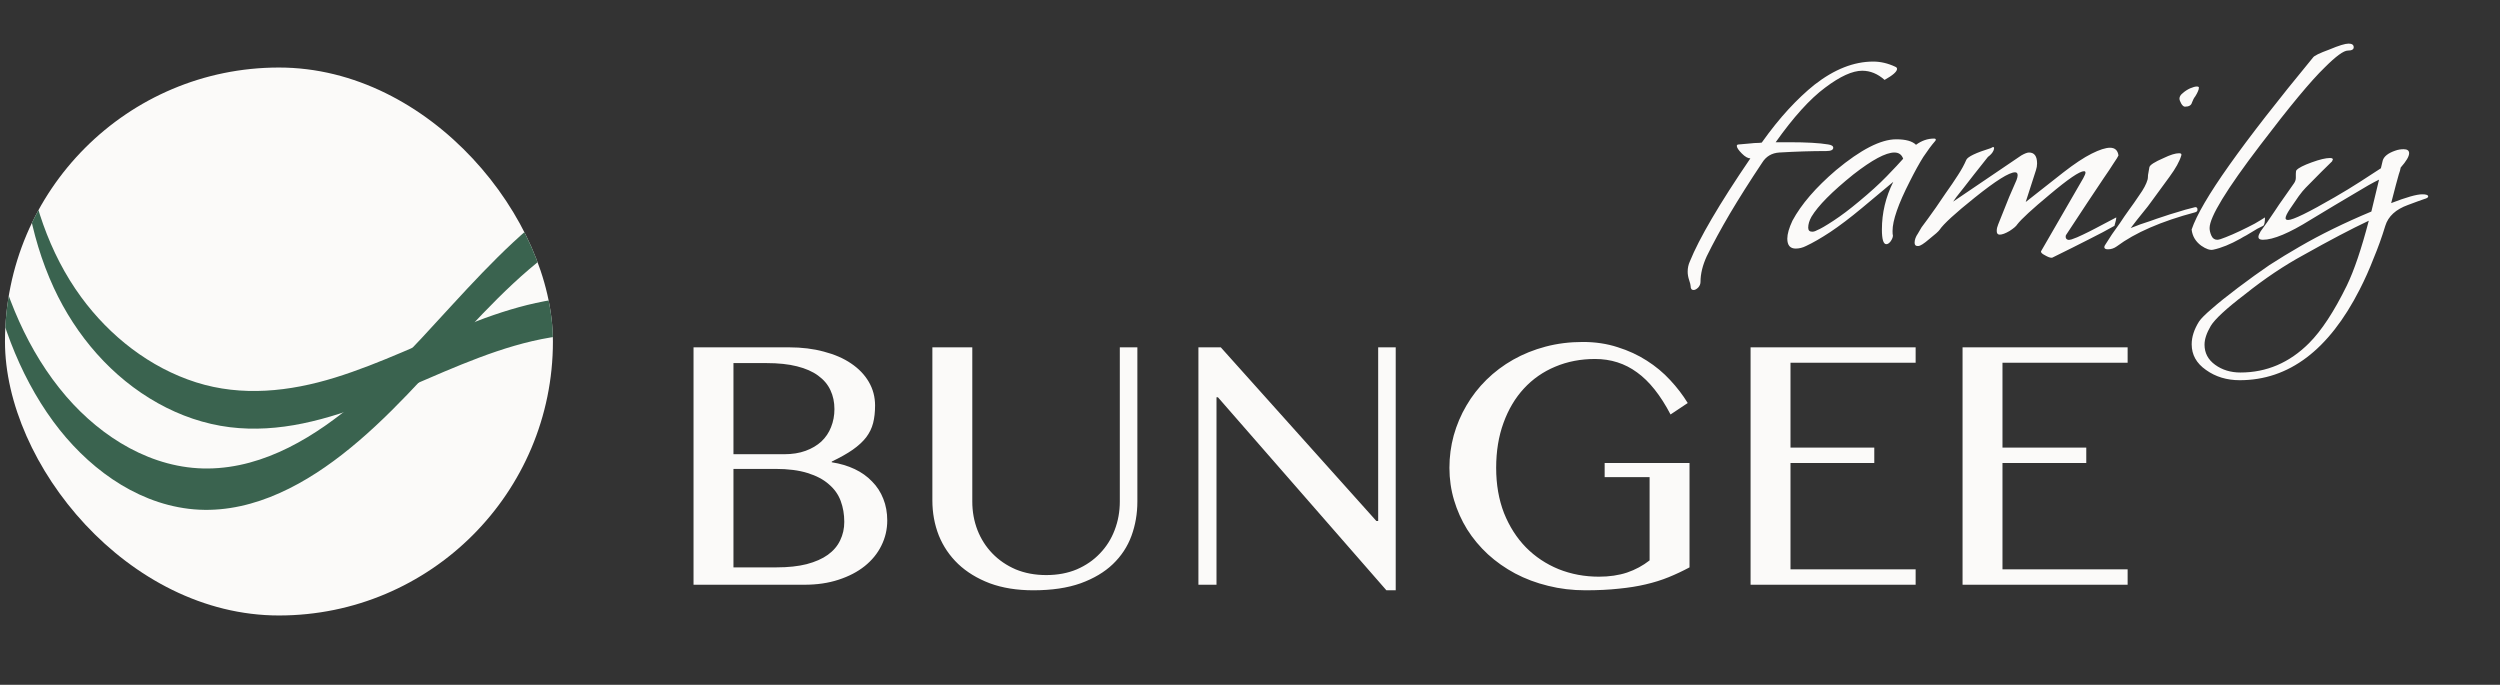 <?xml version="1.0" encoding="UTF-8"?> <svg xmlns="http://www.w3.org/2000/svg" width="230" height="63" viewBox="0 0 230 63" fill="none"><rect x="0" y="0" width="230" height="63" fill="#333333" stroke="none"/><g clip-path="url(#clip0_199_286)"><rect x="0.458" y="6.213" width="50.411" height="50.411" rx="25.206" fill="#FBFAF9"></rect><path d="M-1.173 23.519C-0.237 28.936 1.635 34.331 4.905 38.782C7.885 42.839 12.275 46.198 17.368 46.811C22.558 47.436 27.44 44.953 31.437 41.85C35.776 38.483 39.325 34.265 43.069 30.272C46.616 26.487 50.44 22.683 55.177 20.439C55.731 20.177 56.297 19.94 56.873 19.725C56.896 19.717 56.886 19.094 56.886 19.167C56.89 18.72 56.892 18.272 56.892 17.824C56.892 17.376 56.892 16.928 56.886 16.48C56.886 16.42 56.857 15.928 56.873 15.922C51.98 17.74 48.001 21.347 44.418 25.05C40.615 28.98 37.137 33.242 32.966 36.799C29.087 40.11 24.378 43.056 19.131 43.102C14.02 43.146 9.371 40.269 6.102 36.483C2.531 32.348 0.392 27.075 -0.773 21.769C-0.923 21.088 -1.056 20.404 -1.175 19.717C-1.149 19.87 -1.186 20.137 -1.188 20.274C-1.192 20.722 -1.192 21.17 -1.192 21.618C-1.192 22.066 -1.192 22.514 -1.186 22.962C-1.184 23.143 -1.204 23.34 -1.173 23.519Z" fill="#3A634F"></path><path d="M1.973 8.778C1.949 12.119 1.994 15.447 2.576 18.746C3.045 21.409 3.816 24.027 4.952 26.484C6.994 30.893 10.284 34.727 14.536 37.098C16.578 38.237 18.819 39.015 21.14 39.302C23.374 39.579 25.639 39.414 27.839 38.96C32.39 38.024 36.622 35.98 40.882 34.186C45.08 32.42 49.486 30.764 54.096 30.746C54.65 30.744 55.204 30.766 55.758 30.812C55.758 30.812 55.776 29.217 55.776 29.09C55.776 28.962 55.805 27.372 55.758 27.368C51.393 27.009 47.132 28.253 43.105 29.834C39.002 31.447 35.035 33.435 30.815 34.741C26.658 36.027 22.248 36.513 18.04 35.175C13.786 33.824 10.098 30.927 7.467 27.334C4.479 23.255 2.881 18.286 2.279 13.293C2.204 12.668 2.145 12.041 2.097 11.412C2.097 11.432 2.101 11.454 2.101 11.474C2.067 11.004 2.04 10.532 2.022 10.06C2.014 9.867 2.008 9.674 2.004 9.479C2.004 9.441 1.998 9.055 2 9.278C2 9.527 2.002 9.776 2.002 10.024C2 10.643 2 10.807 2.002 10.518C2.008 9.732 2.012 8.947 1.996 8.161C1.996 8.127 2.004 7.825 1.982 7.988C1.951 8.245 1.974 8.523 1.973 8.78" fill="#3A634F"></path></g><path d="M63.805 31.955H72.6C73.764 31.955 74.83 32.087 75.796 32.35C76.773 32.603 77.608 32.965 78.3 33.437C79.002 33.91 79.546 34.475 79.93 35.134C80.315 35.793 80.507 36.517 80.507 37.308C80.507 37.912 80.446 38.45 80.326 38.922C80.205 39.395 79.991 39.834 79.683 40.24C79.376 40.635 78.964 41.014 78.448 41.377C77.943 41.728 77.3 42.09 76.521 42.464V42.53C77.3 42.65 78.003 42.859 78.629 43.156C79.255 43.452 79.788 43.831 80.227 44.292C80.677 44.742 81.023 45.275 81.264 45.89C81.506 46.494 81.627 47.158 81.627 47.883C81.627 48.706 81.446 49.48 81.083 50.205C80.732 50.919 80.221 51.545 79.552 52.083C78.893 52.61 78.091 53.027 77.147 53.335C76.213 53.642 75.165 53.796 74.001 53.796H63.805V31.955ZM67.478 41.788H72.156C72.891 41.788 73.545 41.684 74.116 41.475C74.687 41.267 75.17 40.981 75.565 40.619C75.961 40.245 76.257 39.806 76.455 39.301C76.663 38.785 76.768 38.23 76.768 37.638C76.768 37.001 76.647 36.424 76.405 35.908C76.164 35.381 75.785 34.931 75.269 34.557C74.764 34.184 74.116 33.898 73.325 33.701C72.546 33.503 71.607 33.404 70.509 33.404H67.478V41.788ZM67.478 52.198H71.448C72.513 52.198 73.435 52.099 74.215 51.902C75.005 51.693 75.653 51.408 76.158 51.045C76.674 50.672 77.053 50.227 77.295 49.711C77.547 49.195 77.674 48.63 77.674 48.015C77.674 47.323 77.564 46.68 77.344 46.087C77.125 45.494 76.762 44.984 76.257 44.556C75.763 44.116 75.11 43.77 74.297 43.518C73.496 43.265 72.507 43.139 71.332 43.139H67.478V52.198ZM85.778 31.955H89.451V46.137C89.451 47.07 89.61 47.949 89.928 48.772C90.247 49.585 90.703 50.299 91.296 50.914C91.889 51.529 92.602 52.017 93.437 52.38C94.282 52.731 95.221 52.907 96.254 52.907C97.297 52.907 98.236 52.731 99.07 52.38C99.905 52.017 100.613 51.529 101.195 50.914C101.788 50.299 102.238 49.585 102.546 48.772C102.864 47.949 103.023 47.07 103.023 46.137V31.955H104.638V46.137C104.638 47.257 104.456 48.311 104.094 49.299C103.732 50.288 103.161 51.155 102.381 51.902C101.612 52.638 100.624 53.225 99.416 53.664C98.208 54.093 96.759 54.307 95.068 54.307C93.563 54.307 92.229 54.093 91.065 53.664C89.912 53.225 88.94 52.632 88.15 51.885C87.37 51.139 86.777 50.266 86.371 49.266C85.975 48.256 85.778 47.18 85.778 46.038V31.955ZM110.254 31.955H112.313L126.627 47.932H126.792V31.955H128.406V54.307H127.549L112.05 36.55H111.918V53.796H110.254V31.955ZM146.739 33.026C145.421 33.026 144.202 33.262 143.082 33.734C141.973 34.195 141.012 34.865 140.2 35.743C139.398 36.611 138.772 37.665 138.322 38.906C137.872 40.136 137.647 41.514 137.647 43.04C137.647 44.578 137.888 45.967 138.371 47.208C138.865 48.437 139.535 49.486 140.381 50.353C141.237 51.221 142.242 51.891 143.395 52.363C144.548 52.824 145.783 53.055 147.101 53.055C148.057 53.055 148.919 52.929 149.687 52.676C150.456 52.413 151.148 52.039 151.763 51.556V43.897H147.628V42.596H155.436V52.198C154.799 52.539 154.156 52.841 153.509 53.104C152.861 53.368 152.158 53.587 151.4 53.763C150.654 53.939 149.83 54.071 148.929 54.158C148.029 54.257 147.008 54.307 145.866 54.307C144.658 54.307 143.51 54.169 142.423 53.895C141.336 53.631 140.326 53.252 139.392 52.758C138.47 52.264 137.636 51.677 136.889 50.996C136.142 50.304 135.505 49.541 134.978 48.706C134.462 47.872 134.061 46.977 133.776 46.022C133.49 45.066 133.347 44.072 133.347 43.04C133.347 42.019 133.479 41.025 133.743 40.059C134.017 39.081 134.407 38.165 134.912 37.308C135.417 36.441 136.032 35.65 136.757 34.936C137.482 34.222 138.3 33.608 139.211 33.091C140.123 32.575 141.117 32.175 142.193 31.889C143.269 31.604 144.411 31.461 145.619 31.461C146.772 31.461 147.837 31.62 148.814 31.938C149.802 32.246 150.697 32.658 151.499 33.174C152.312 33.69 153.031 34.288 153.657 34.969C154.283 35.639 154.821 36.342 155.271 37.078L153.69 38.132C152.767 36.364 151.741 35.074 150.61 34.261C149.49 33.437 148.199 33.026 146.739 33.026ZM176.239 31.955V33.371H164.726V41.179H172.434V42.596H164.726V52.38H176.239V53.796H161.053V31.955H176.239ZM195.742 31.955V33.371H184.228V41.179H191.937V42.596H184.228V52.38H195.742V53.796H180.555V31.955H195.742Z" fill="#FBFAF9"></path><path d="M155.805 26.681C155.626 26.681 155.536 26.557 155.536 26.31C155.536 26.22 155.491 26.04 155.401 25.77C155.311 25.5 155.266 25.241 155.266 24.994C155.266 24.657 155.333 24.342 155.468 24.049C155.895 22.992 156.57 21.677 157.492 20.103C158.414 18.528 159.595 16.684 161.034 14.57C160.809 14.57 160.551 14.424 160.258 14.132C159.943 13.817 159.786 13.581 159.786 13.423C159.786 13.333 159.853 13.288 159.988 13.288L161.135 13.187C161.315 13.165 161.473 13.153 161.608 13.153C161.765 13.153 161.922 13.142 162.08 13.12C162.912 11.95 163.733 10.927 164.542 10.05C165.352 9.173 166.15 8.42 166.938 7.79C168.759 6.373 170.558 5.665 172.335 5.665C173.01 5.665 173.684 5.822 174.359 6.137C174.471 6.182 174.528 6.249 174.528 6.339C174.528 6.587 174.145 6.924 173.381 7.351C172.751 6.789 172.065 6.508 171.323 6.508C170.423 6.508 169.288 7.025 167.916 8.06C166.521 9.094 165.003 10.77 163.362 13.086H164.61C166.184 13.086 167.376 13.153 168.186 13.288C168.501 13.333 168.658 13.435 168.658 13.592C168.658 13.794 168.444 13.896 168.017 13.896C167.342 13.896 166.645 13.907 165.926 13.929C165.206 13.952 164.464 13.986 163.699 14.031C163.002 14.076 162.473 14.39 162.114 14.975C160.989 16.662 160 18.225 159.145 19.664C158.313 21.081 157.605 22.385 157.02 23.577C156.638 24.409 156.446 25.196 156.446 25.939C156.446 26.119 156.379 26.287 156.244 26.445C156.087 26.602 155.94 26.681 155.805 26.681ZM165.208 22.869C164.691 22.869 164.432 22.565 164.432 21.958C164.432 21.531 164.589 20.98 164.904 20.305C165.714 18.798 167.052 17.247 168.919 15.65C171.19 13.761 173.034 12.816 174.451 12.816C175.328 12.816 175.935 12.985 176.273 13.322C176.79 12.94 177.341 12.749 177.925 12.749C178.038 12.749 178.094 12.782 178.094 12.85C178.094 12.895 178.072 12.94 178.027 12.985C177.712 13.345 177.352 13.828 176.947 14.435C176.565 15.043 176.149 15.796 175.699 16.695C174.642 18.765 174.114 20.282 174.114 21.25C174.114 21.474 174.125 21.609 174.147 21.654V21.688C174.147 21.823 174.08 21.992 173.945 22.194C173.81 22.374 173.675 22.464 173.54 22.464C173.27 22.464 173.135 22.014 173.135 21.115C173.135 19.585 173.484 18.124 174.181 16.729L171.314 19.124C170.234 20.024 169.256 20.766 168.379 21.351C167.524 21.913 166.782 22.34 166.152 22.633C165.838 22.79 165.523 22.869 165.208 22.869ZM166.726 21.317C166.861 21.317 167.007 21.272 167.164 21.182C167.457 21.07 167.963 20.777 168.682 20.305C169.402 19.833 170.178 19.248 171.01 18.551C172.045 17.696 172.899 16.92 173.574 16.223C174.271 15.504 174.777 14.964 175.092 14.604C174.957 14.222 174.687 14.031 174.282 14.031C173.495 14.031 172.236 14.705 170.504 16.055C168.548 17.629 167.266 18.922 166.658 19.934C166.456 20.294 166.355 20.631 166.355 20.946C166.355 21.193 166.479 21.317 166.726 21.317ZM188.727 23.712C188.592 23.712 188.389 23.633 188.119 23.476C187.85 23.341 187.737 23.217 187.782 23.105L191.661 16.392C191.796 16.145 191.864 15.976 191.864 15.886C191.864 15.796 191.819 15.751 191.729 15.751C191.324 15.751 190.267 16.471 188.558 17.91C186.961 19.237 185.972 20.148 185.589 20.642C185.499 20.8 185.263 21.002 184.881 21.25C184.499 21.474 184.195 21.587 183.97 21.587C183.79 21.587 183.7 21.474 183.7 21.25C183.7 21.137 183.712 21.036 183.734 20.946C183.779 20.834 183.813 20.732 183.835 20.642L184.375 19.293C184.51 18.956 184.667 18.562 184.847 18.112C185.05 17.64 185.275 17.123 185.522 16.561C185.589 16.381 185.623 16.235 185.623 16.122C185.623 15.942 185.544 15.852 185.387 15.852C184.847 15.852 183.61 16.628 181.676 18.18C179.877 19.619 178.798 20.609 178.438 21.148C178.348 21.283 178.033 21.564 177.493 21.992C176.999 22.419 176.661 22.633 176.481 22.633H176.414C176.234 22.633 176.144 22.532 176.144 22.329C176.144 22.059 176.245 21.778 176.448 21.486C176.537 21.328 176.65 21.137 176.785 20.912C176.942 20.687 177.133 20.429 177.358 20.136C177.808 19.529 178.348 18.753 178.978 17.809C179.427 17.179 179.81 16.617 180.125 16.122C180.462 15.605 180.72 15.133 180.9 14.705C181.035 14.413 181.789 14.053 183.161 13.626C183.273 13.558 183.34 13.525 183.363 13.525C183.475 13.525 183.487 13.637 183.397 13.862C183.307 14.064 183.138 14.255 182.891 14.435C181.924 15.65 181.181 16.594 180.664 17.269C180.102 17.966 179.776 18.393 179.686 18.551L185.96 14.3C186.275 14.12 186.511 14.031 186.669 14.031C187.164 14.031 187.411 14.368 187.411 15.043C187.411 15.245 187.377 15.447 187.31 15.65L186.365 18.585L189.84 15.852C190.852 15.065 191.718 14.492 192.437 14.132C193.157 13.772 193.719 13.592 194.124 13.592C194.574 13.592 194.832 13.828 194.9 14.3C194.855 14.413 194.709 14.649 194.461 15.009C194.236 15.369 193.922 15.841 193.517 16.426C193.112 17.033 192.617 17.775 192.032 18.652C191.47 19.507 190.818 20.496 190.076 21.621C190.053 21.643 190.042 21.699 190.042 21.789C190.042 21.924 190.11 22.014 190.245 22.059C190.312 22.082 190.425 22.07 190.582 22.026C190.919 21.913 191.268 21.767 191.628 21.587C192.01 21.407 192.392 21.216 192.775 21.013L194.697 20.001C194.697 20.136 194.641 20.395 194.529 20.777C193.899 21.137 193.112 21.553 192.167 22.026C191.245 22.498 190.143 23.049 188.862 23.678C188.839 23.701 188.794 23.712 188.727 23.712ZM193.933 22.936C193.708 22.936 193.596 22.869 193.596 22.734C193.596 22.666 193.63 22.588 193.697 22.498C193.877 22.205 194.079 21.89 194.304 21.553C194.552 21.216 194.799 20.867 195.046 20.507C195.294 20.125 195.564 19.732 195.856 19.327C196.171 18.899 196.486 18.45 196.801 17.977C197.205 17.415 197.464 16.932 197.576 16.527C197.599 16.437 197.61 16.347 197.61 16.257C197.61 16.145 197.621 16.043 197.644 15.953L197.745 15.38C197.79 15.178 198.229 14.896 199.061 14.537C199.668 14.244 200.14 14.098 200.478 14.098C200.657 14.098 200.725 14.165 200.68 14.3C200.522 14.84 200.163 15.492 199.6 16.257L197.947 18.517C197.745 18.809 197.475 19.158 197.138 19.563C196.823 19.945 196.452 20.418 196.025 20.98C196.07 20.957 196.16 20.924 196.295 20.878C196.452 20.811 196.654 20.732 196.902 20.642C197.149 20.552 197.453 20.451 197.813 20.339C198.172 20.204 198.6 20.058 199.094 19.9C199.409 19.788 199.803 19.664 200.275 19.529C200.747 19.372 201.31 19.214 201.962 19.057C202.097 19.057 202.164 19.124 202.164 19.259V19.327C202.164 19.417 202.097 19.484 201.962 19.529C198.836 20.361 196.429 21.407 194.743 22.666C194.495 22.846 194.226 22.936 193.933 22.936ZM201.017 9.814C200.905 9.814 200.792 9.724 200.68 9.544C200.567 9.342 200.511 9.184 200.511 9.072C200.511 8.892 200.612 8.723 200.815 8.566C201.017 8.386 201.242 8.24 201.49 8.127C201.759 8.015 201.962 7.959 202.097 7.959C202.232 7.959 202.299 7.992 202.299 8.06C202.299 8.172 202.265 8.296 202.198 8.431C202.153 8.543 202.074 8.689 201.962 8.869C201.849 9.004 201.748 9.195 201.658 9.443C201.591 9.69 201.377 9.814 201.017 9.814ZM203.621 22.97C203.328 23.038 202.957 22.914 202.507 22.599C201.99 22.217 201.698 21.722 201.63 21.115C202.08 19.788 203.238 17.809 205.105 15.178C206.971 12.546 209.535 9.252 212.796 5.294C212.886 5.136 213.392 4.889 214.314 4.551C215.169 4.192 215.753 4.012 216.068 4.012C216.383 4.012 216.541 4.124 216.541 4.349C216.541 4.551 216.361 4.653 216.001 4.653C215.618 4.653 214.91 5.17 213.876 6.204C212.616 7.419 210.637 9.803 207.938 13.356C204.835 17.426 203.283 19.968 203.283 20.98C203.283 21.205 203.339 21.441 203.452 21.688C203.564 21.936 203.744 22.059 203.992 22.059C204.127 22.059 204.385 21.98 204.767 21.823C205.172 21.666 205.611 21.474 206.083 21.25C206.555 21.025 207.005 20.8 207.432 20.575C207.86 20.328 208.175 20.136 208.377 20.001C208.377 20.451 208.321 20.71 208.208 20.777C208.028 20.867 207.848 20.957 207.669 21.047C207.511 21.137 207.342 21.238 207.163 21.351C207.005 21.441 206.836 21.542 206.657 21.654C206.477 21.744 206.297 21.846 206.117 21.958C205.195 22.475 204.363 22.813 203.621 22.97ZM206.054 34.979C204.862 34.979 203.828 34.664 202.951 34.035C202.074 33.427 201.635 32.64 201.635 31.673C201.635 30.999 201.86 30.301 202.31 29.582C202.49 29.312 202.883 28.918 203.491 28.401C204.075 27.884 204.874 27.243 205.886 26.478C206.898 25.714 207.865 25.017 208.787 24.387C209.731 23.78 210.653 23.217 211.553 22.7C212.52 22.138 213.554 21.587 214.656 21.047C215.758 20.507 216.928 19.979 218.165 19.462L218.873 16.527C218.356 16.774 217.58 17.213 216.546 17.843C215.511 18.45 214.195 19.237 212.599 20.204C210.62 21.441 209.147 22.059 208.18 22.059C207.91 22.059 207.775 21.969 207.775 21.789C207.775 21.677 207.842 21.508 207.977 21.283C208.157 21.036 208.359 20.755 208.584 20.44C208.809 20.103 209.045 19.754 209.293 19.394C209.54 19.012 209.81 18.618 210.102 18.213C210.395 17.786 210.71 17.337 211.047 16.864C211.159 16.707 211.216 16.538 211.216 16.358V15.987C211.216 15.807 211.238 15.695 211.283 15.65C211.463 15.447 211.924 15.211 212.666 14.941C213.408 14.671 213.971 14.537 214.353 14.537C214.533 14.537 214.623 14.582 214.623 14.671C214.623 14.694 214.611 14.716 214.589 14.739C214.589 14.761 214.578 14.795 214.555 14.84C214.06 15.312 213.251 16.122 212.126 17.269C211.947 17.449 211.733 17.707 211.485 18.045C211.261 18.382 210.991 18.776 210.676 19.226C210.406 19.63 210.271 19.912 210.271 20.069C210.271 20.181 210.35 20.238 210.507 20.238C210.957 20.238 212.385 19.54 214.791 18.146C215.646 17.651 216.422 17.179 217.119 16.729C217.816 16.279 218.457 15.863 219.042 15.481L219.21 14.773C219.323 14.39 219.705 14.087 220.357 13.862C220.605 13.772 220.863 13.727 221.133 13.727C221.471 13.727 221.639 13.851 221.639 14.098C221.639 14.39 221.381 14.829 220.863 15.414C220.841 15.504 220.818 15.605 220.796 15.717C220.773 15.807 220.74 15.908 220.695 16.021L220.425 16.999L219.986 18.686C221.381 18.146 222.336 17.876 222.854 17.876C223.214 17.876 223.393 17.944 223.393 18.079C223.393 18.169 223.27 18.247 223.022 18.315C222.887 18.36 222.696 18.427 222.449 18.517C222.202 18.607 221.898 18.72 221.538 18.855C220.414 19.259 219.716 19.9 219.447 20.777C219.132 21.812 218.772 22.813 218.367 23.78C217.985 24.769 217.558 25.725 217.085 26.647C214.252 32.202 210.575 34.979 206.054 34.979ZM206.122 34.271C208.528 34.271 210.631 33.371 212.43 31.572C213.577 30.425 214.735 28.66 215.905 26.276C216.579 24.882 217.254 22.891 217.929 20.305C216.309 21.07 214.319 22.115 211.958 23.442C210.136 24.432 208.326 25.646 206.527 27.085C204.817 28.39 203.772 29.357 203.389 29.987C203.007 30.639 202.816 31.212 202.816 31.707C202.816 32.472 203.142 33.09 203.794 33.562C204.446 34.035 205.222 34.271 206.122 34.271Z" fill="#FBFAF9"></path><defs><clipPath id="clip0_199_286"><rect x="0.458" y="6.213" width="50.411" height="50.411" rx="25.206" fill="white"></rect></clipPath></defs></svg> 